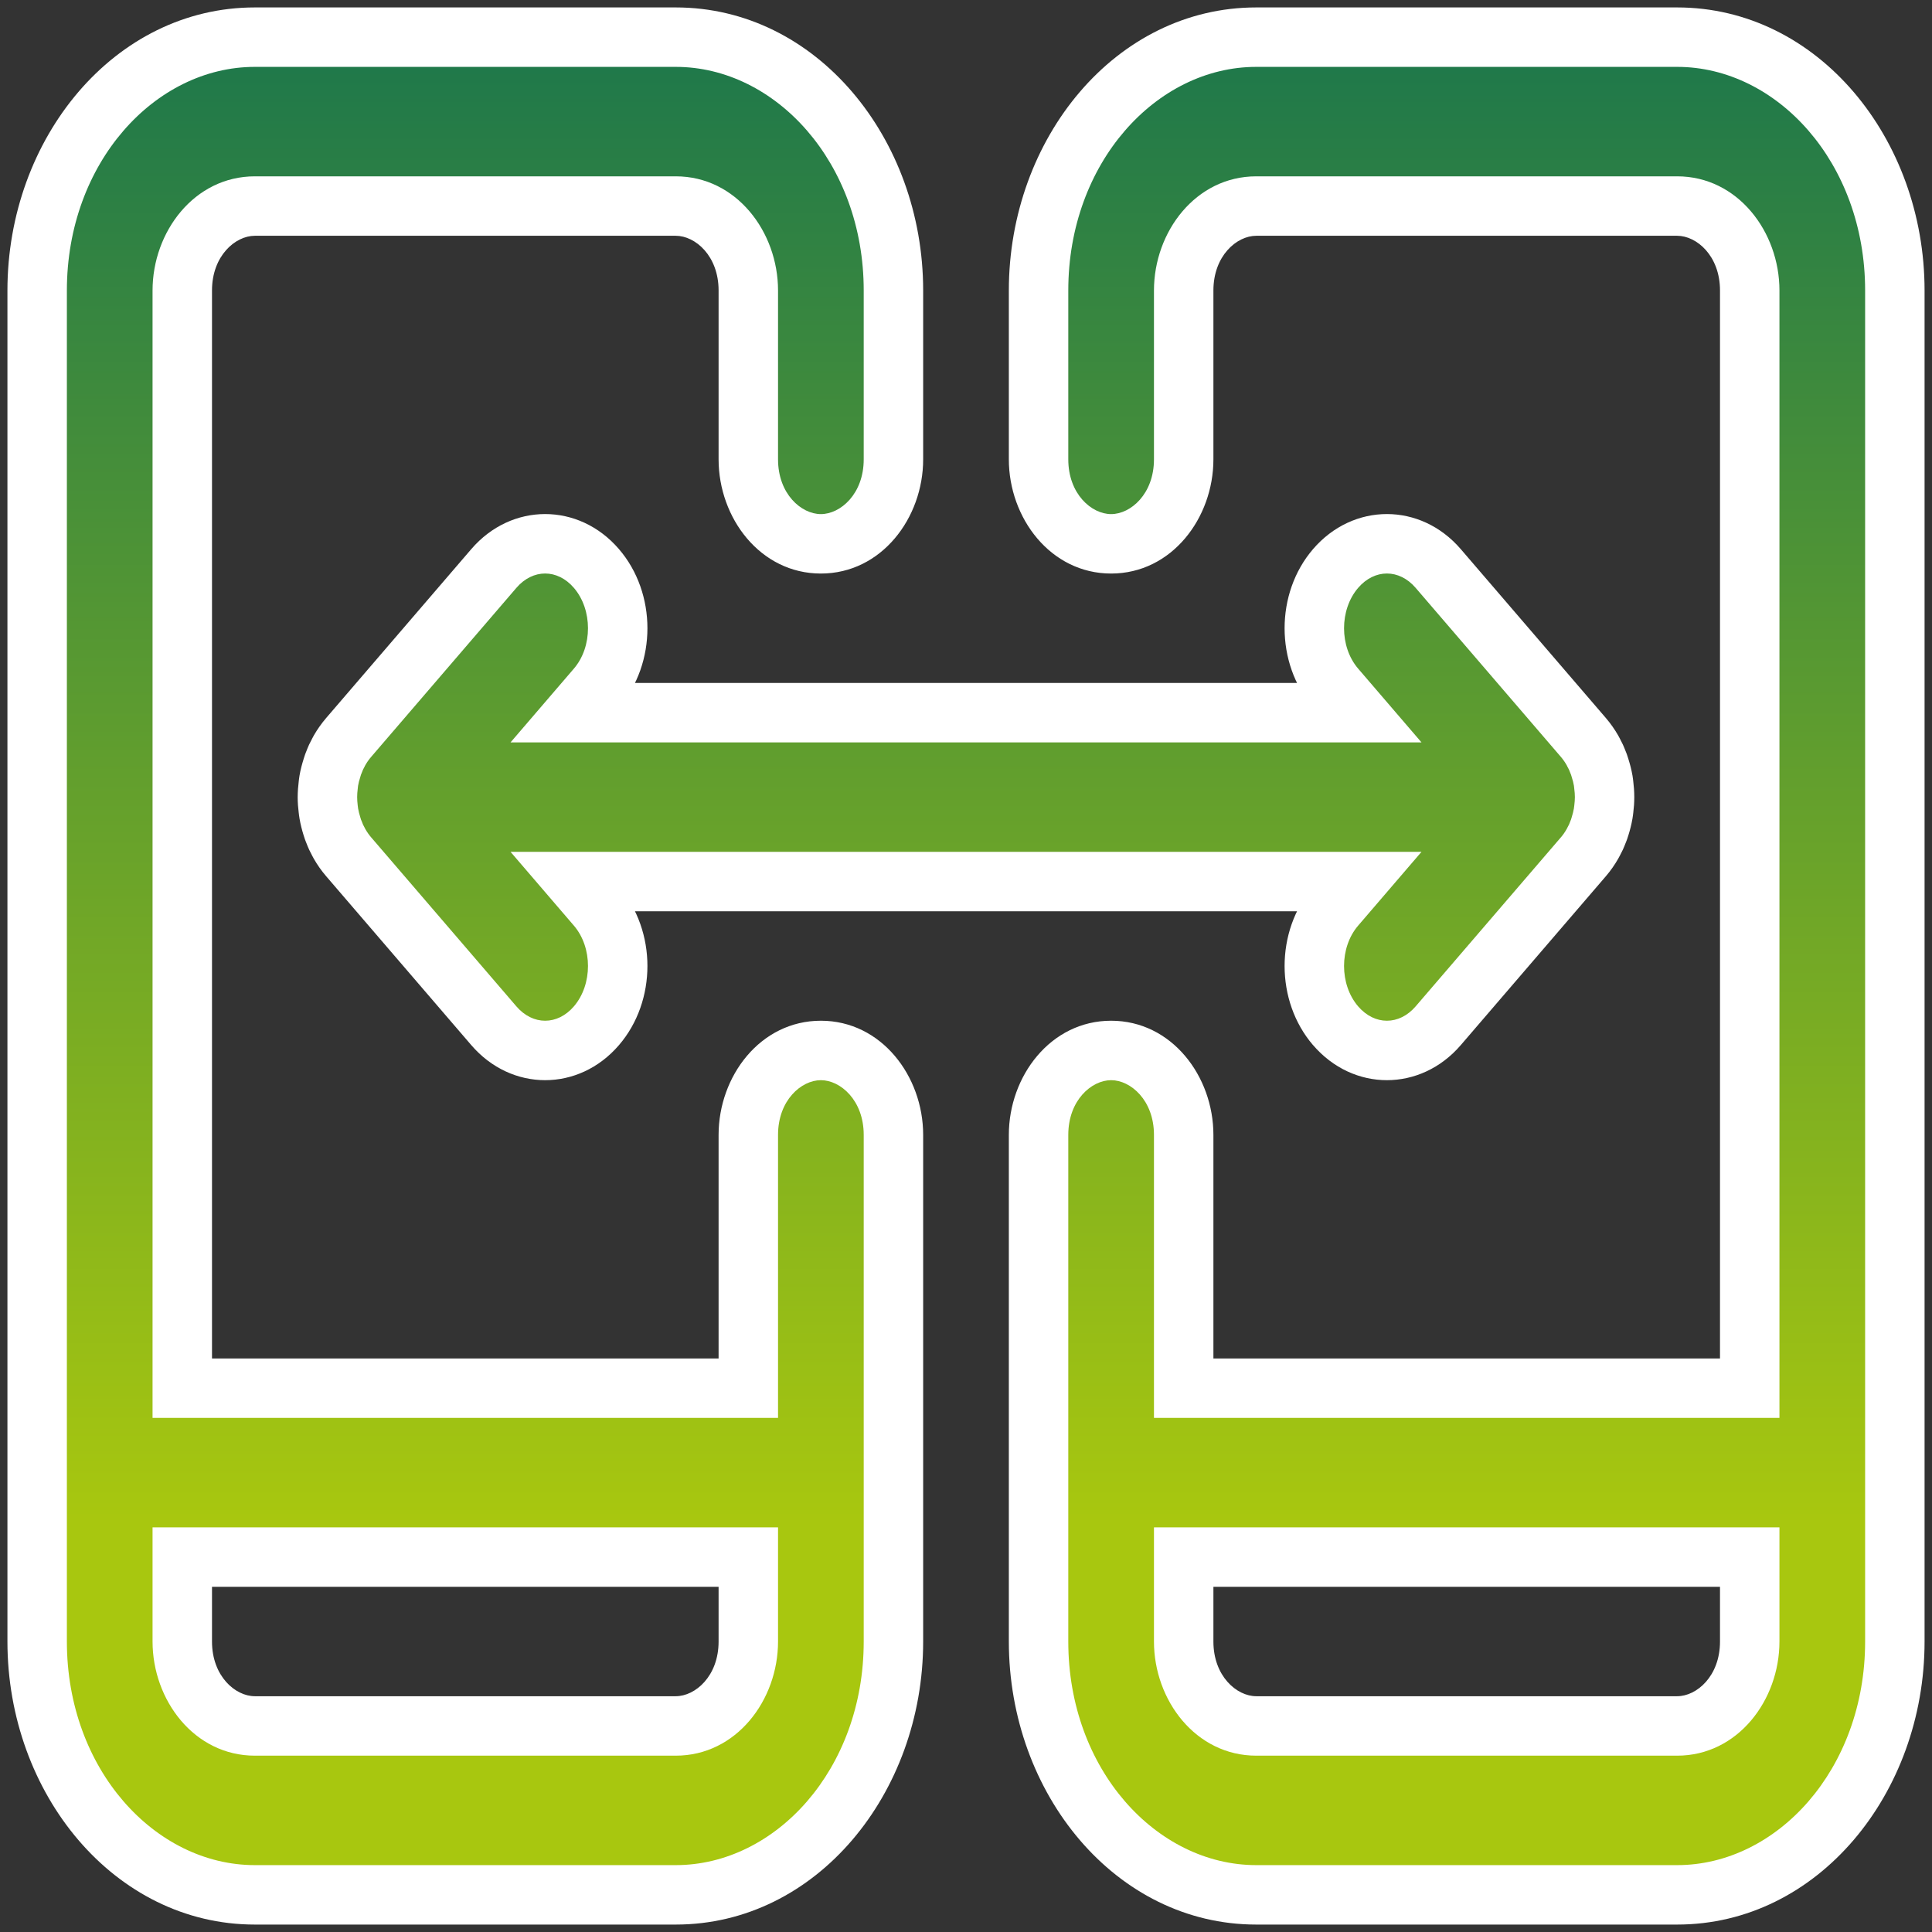 <?xml version="1.0" encoding="UTF-8"?> <svg xmlns="http://www.w3.org/2000/svg" width="52" height="52" viewBox="0 0 52 52" fill="none"><rect x="0" y="0" width="52" height="52" fill="#333333" stroke="none"/><path d="M18.188 1C21.424 1 24.047 4.053 24.047 7.818V12.363C24.047 13.618 23.172 14.637 22.094 14.637C21.015 14.637 20.141 13.618 20.141 12.363V7.818C20.141 6.563 19.266 5.546 18.188 5.546H6.859C5.781 5.546 4.906 6.563 4.906 7.818V37.363H20.141V30.546C20.141 29.291 21.015 28.273 22.094 28.273C23.172 28.273 24.047 29.291 24.047 30.546V44.182C24.047 47.947 21.424 51 18.188 51H6.859C3.623 51 1 47.947 1 44.182V7.818C1 4.053 3.623 1 6.859 1H18.188ZM45.141 1C48.377 1 51 4.053 51 7.818V44.182C51 47.947 48.377 51 45.141 51H33.812C30.576 51 27.953 47.947 27.953 44.182V30.546C27.953 29.291 28.828 28.273 29.906 28.273C30.985 28.273 31.859 29.291 31.859 30.546V37.363H47.094V7.818C47.094 6.563 46.219 5.546 45.141 5.546H33.812C32.734 5.546 31.859 6.563 31.859 7.818V12.363C31.859 13.618 30.985 14.637 29.906 14.637C28.828 14.637 27.953 13.618 27.953 12.363V7.818C27.953 4.053 30.576 1 33.812 1H45.141ZM4.906 44.182C4.906 45.437 5.781 46.454 6.859 46.454H18.188C19.266 46.454 20.141 45.437 20.141 44.182V41.909H4.906V44.182ZM31.859 41.909V44.182C31.859 45.437 32.734 46.454 33.812 46.454H45.141C46.219 46.454 47.094 45.437 47.094 44.182V41.909H31.859ZM35.947 15.302C36.71 14.414 37.947 14.414 38.71 15.302L42.616 19.848C42.707 19.953 42.789 20.07 42.86 20.194C42.88 20.229 42.897 20.265 42.915 20.301C42.928 20.326 42.943 20.352 42.955 20.378C42.976 20.423 42.993 20.469 43.011 20.515C43.019 20.537 43.029 20.559 43.037 20.581C43.048 20.611 43.057 20.642 43.066 20.673C43.101 20.782 43.131 20.894 43.15 21.011C43.157 21.049 43.16 21.087 43.165 21.125C43.178 21.233 43.188 21.342 43.188 21.454C43.188 21.563 43.179 21.671 43.166 21.776C43.161 21.817 43.156 21.858 43.149 21.898C43.13 22.014 43.101 22.127 43.066 22.235C43.057 22.266 43.048 22.297 43.037 22.327C43.029 22.35 43.019 22.371 43.011 22.394C42.993 22.439 42.976 22.486 42.955 22.53C42.943 22.557 42.928 22.582 42.915 22.608C42.897 22.644 42.88 22.68 42.86 22.714C42.789 22.839 42.707 22.956 42.616 23.061L38.71 27.607C37.947 28.495 36.71 28.495 35.947 27.607C35.184 26.72 35.184 25.28 35.947 24.393L36.519 23.727H15.482L16.054 24.393C16.817 25.28 16.817 26.72 16.054 27.607C15.291 28.495 14.054 28.495 13.291 27.607L9.385 23.061C9.294 22.956 9.211 22.839 9.14 22.714C9.12 22.68 9.103 22.644 9.085 22.608C9.072 22.582 9.057 22.557 9.045 22.53C9.024 22.486 9.007 22.439 8.989 22.394C8.981 22.371 8.971 22.35 8.963 22.327C8.952 22.297 8.943 22.266 8.934 22.235C8.899 22.127 8.87 22.014 8.851 21.898C8.844 21.858 8.839 21.817 8.834 21.776C8.821 21.671 8.812 21.563 8.812 21.454C8.813 21.342 8.822 21.233 8.835 21.125C8.84 21.087 8.843 21.049 8.85 21.011C8.869 20.894 8.899 20.782 8.934 20.673C8.943 20.642 8.952 20.611 8.963 20.581C8.971 20.559 8.981 20.537 8.989 20.515C9.007 20.469 9.024 20.423 9.045 20.378C9.057 20.352 9.072 20.326 9.085 20.301C9.103 20.265 9.12 20.229 9.14 20.194C9.211 20.069 9.294 19.953 9.385 19.848L13.291 15.302C14.054 14.414 15.291 14.414 16.054 15.302C16.816 16.189 16.817 17.629 16.054 18.517L15.482 19.182H36.519L35.947 18.517C35.184 17.629 35.184 16.189 35.947 15.302Z" fill="url(#paint0_linear_7318_19136)"></path><path d="M18.188 1V0.2V1ZM22.094 14.637V15.437H22.094L22.094 14.637ZM18.188 5.546L18.188 4.746H18.188V5.546ZM4.906 37.363H4.106V38.163H4.906V37.363ZM20.141 37.363V38.163H20.941V37.363H20.141ZM22.094 28.273L22.094 27.473H22.094V28.273ZM18.188 51V51.8V51ZM33.812 51V51.8V51ZM29.906 28.273V27.473H29.906L29.906 28.273ZM31.859 37.363H31.059V38.163H31.859V37.363ZM47.094 37.363V38.163H47.894V37.363H47.094ZM33.812 5.546V4.746H33.812L33.812 5.546ZM29.906 14.637L29.906 15.437H29.906V14.637ZM33.812 1V0.2V1ZM18.188 46.454V47.254H18.188L18.188 46.454ZM20.141 41.909H20.941V41.109H20.141V41.909ZM4.906 41.909V41.109H4.106V41.909H4.906ZM31.859 41.909V41.109H31.059V41.909H31.859ZM33.812 46.454L33.812 47.254H33.812V46.454ZM47.094 41.909H47.894V41.109H47.094V41.909ZM35.947 15.302L35.34 14.78L35.34 14.78L35.947 15.302ZM38.71 15.302L39.317 14.78L39.317 14.78L38.71 15.302ZM42.616 19.848L43.223 19.326L43.223 19.326L42.616 19.848ZM42.86 20.194L42.166 20.592L42.166 20.593L42.86 20.194ZM42.915 20.301L42.202 20.663L42.202 20.663L42.915 20.301ZM42.955 20.378L43.681 20.042L43.681 20.042L42.955 20.378ZM43.011 20.515L42.266 20.806L42.266 20.806L43.011 20.515ZM43.037 20.581L43.79 20.312L43.79 20.311L43.037 20.581ZM43.066 20.673L42.303 20.913L42.303 20.913L43.066 20.673ZM43.15 21.011L42.362 21.145L42.362 21.145L43.15 21.011ZM43.165 21.125L43.959 21.026L43.959 21.026L43.165 21.125ZM43.188 21.454H43.987V21.454L43.188 21.454ZM43.166 21.776L43.96 21.873L43.96 21.873L43.166 21.776ZM43.149 21.898L42.361 21.764L42.361 21.764L43.149 21.898ZM43.066 22.235L42.303 21.995L42.303 21.996L43.066 22.235ZM43.037 22.327L43.79 22.597L43.791 22.596L43.037 22.327ZM43.011 22.394L42.266 22.102L42.266 22.103L43.011 22.394ZM42.955 22.53L43.681 22.866L43.681 22.866L42.955 22.53ZM42.915 22.608L42.202 22.246L42.202 22.246L42.915 22.608ZM42.86 22.714L42.166 22.316L42.166 22.316L42.86 22.714ZM42.616 23.061L43.223 23.583L43.223 23.583L42.616 23.061ZM38.71 27.607L39.317 28.129L39.317 28.129L38.71 27.607ZM35.947 27.607L35.34 28.129L35.341 28.129L35.947 27.607ZM35.947 24.393L36.554 24.914L36.554 24.914L35.947 24.393ZM36.519 23.727L37.125 24.249L38.26 22.927H36.519V23.727ZM15.482 23.727V22.927H13.741L14.876 24.249L15.482 23.727ZM16.054 24.393L15.447 24.914L15.447 24.914L16.054 24.393ZM16.054 27.607L16.66 28.129L16.66 28.129L16.054 27.607ZM13.291 27.607L12.684 28.129L12.684 28.129L13.291 27.607ZM9.385 23.061L8.778 23.583L8.778 23.583L9.385 23.061ZM9.14 22.714L9.834 22.316L9.834 22.316L9.14 22.714ZM9.085 22.608L9.798 22.246L9.798 22.246L9.085 22.608ZM9.045 22.53L8.319 22.866L8.319 22.866L9.045 22.53ZM8.989 22.394L9.735 22.103L9.734 22.102L8.989 22.394ZM8.963 22.327L8.209 22.596L8.21 22.597L8.963 22.327ZM8.934 22.235L9.697 21.996L9.697 21.995L8.934 22.235ZM8.851 21.898L9.639 21.764L9.639 21.764L8.851 21.898ZM8.834 21.776L8.04 21.873L8.04 21.873L8.834 21.776ZM8.812 21.454L8.012 21.454V21.454H8.812ZM8.835 21.125L8.041 21.026L8.041 21.026L8.835 21.125ZM8.85 21.011L9.638 21.145L9.638 21.145L8.85 21.011ZM8.934 20.673L9.697 20.913L9.697 20.913L8.934 20.673ZM8.963 20.581L8.21 20.311L8.21 20.312L8.963 20.581ZM8.989 20.515L9.734 20.806L9.734 20.806L8.989 20.515ZM9.045 20.378L8.319 20.042L8.319 20.042L9.045 20.378ZM9.085 20.301L9.798 20.663L9.798 20.663L9.085 20.301ZM9.14 20.194L9.834 20.592L9.834 20.592L9.14 20.194ZM9.385 19.848L8.778 19.326L8.778 19.326L9.385 19.848ZM13.291 15.302L12.684 14.78L12.684 14.78L13.291 15.302ZM16.054 15.302L16.66 14.78L16.66 14.78L16.054 15.302ZM16.054 18.517L15.447 17.995L15.447 17.995L16.054 18.517ZM15.482 19.182L14.876 18.66L13.741 19.982H15.482V19.182ZM36.519 19.182V19.982H38.26L37.125 18.66L36.519 19.182ZM35.947 18.517L36.554 17.995L36.554 17.995L35.947 18.517ZM18.188 1V1.8C20.872 1.8 23.247 4.377 23.247 7.818H24.047H24.847C24.847 3.729 21.975 0.2 18.188 0.2V1ZM24.047 7.818H23.247V12.363H24.047H24.847V7.818H24.047ZM24.047 12.363H23.247C23.247 13.295 22.621 13.837 22.094 13.837L22.094 14.637L22.094 15.437C23.724 15.437 24.847 13.942 24.847 12.363H24.047ZM22.094 14.637V13.837C21.567 13.837 20.941 13.295 20.941 12.363H20.141H19.341C19.341 13.942 20.463 15.437 22.094 15.437V14.637ZM20.141 12.363H20.941V7.818H20.141H19.341V12.363H20.141ZM20.141 7.818H20.941C20.941 6.239 19.817 4.746 18.188 4.746L18.188 5.546L18.188 6.346C18.715 6.346 19.341 6.887 19.341 7.818H20.141ZM18.188 5.546V4.746H6.859V5.546V6.346H18.188V5.546ZM6.859 5.546V4.746C5.23 4.746 4.106 6.239 4.106 7.818H4.906H5.706C5.706 6.887 6.332 6.346 6.859 6.346V5.546ZM4.906 7.818H4.106V37.363H4.906H5.706V7.818H4.906ZM4.906 37.363V38.163H20.141V37.363V36.563H4.906V37.363ZM20.141 37.363H20.941V30.546H20.141H19.341V37.363H20.141ZM20.141 30.546H20.941C20.941 29.614 21.567 29.073 22.094 29.073V28.273V27.473C20.463 27.473 19.341 28.967 19.341 30.546H20.141ZM22.094 28.273L22.094 29.073C22.621 29.073 23.247 29.614 23.247 30.546H24.047H24.847C24.847 28.967 23.724 27.473 22.094 27.473L22.094 28.273ZM24.047 30.546H23.247V44.182H24.047H24.847V30.546H24.047ZM24.047 44.182H23.247C23.247 47.623 20.872 50.2 18.188 50.2V51V51.8C21.975 51.8 24.847 48.271 24.847 44.182H24.047ZM18.188 51V50.2H6.859V51V51.8H18.188V51ZM6.859 51V50.2C4.175 50.2 1.8 47.623 1.8 44.182H1H0.2C0.2 48.271 3.072 51.8 6.859 51.8V51ZM1 44.182H1.8V7.818H1H0.2V44.182H1ZM1 7.818H1.8C1.8 4.377 4.175 1.8 6.859 1.8V1V0.2C3.072 0.2 0.2 3.729 0.2 7.818H1ZM6.859 1V1.8H18.188V1V0.2H6.859V1ZM45.141 1V1.8C47.825 1.8 50.2 4.377 50.2 7.818H51H51.8C51.8 3.729 48.928 0.2 45.141 0.2V1ZM51 7.818H50.2V44.182H51H51.8V7.818H51ZM51 44.182H50.2C50.2 47.623 47.825 50.2 45.141 50.2V51V51.8C48.928 51.8 51.8 48.271 51.8 44.182H51ZM45.141 51V50.2H33.812V51V51.8H45.141V51ZM33.812 51V50.2C31.128 50.2 28.753 47.623 28.753 44.182H27.953H27.153C27.153 48.271 30.025 51.8 33.812 51.8V51ZM27.953 44.182H28.753V30.546H27.953H27.153V44.182H27.953ZM27.953 30.546H28.753C28.753 29.614 29.379 29.073 29.906 29.073L29.906 28.273L29.906 27.473C28.276 27.473 27.153 28.967 27.153 30.546H27.953ZM29.906 28.273V29.073C30.433 29.073 31.059 29.614 31.059 30.546H31.859H32.659C32.659 28.967 31.537 27.473 29.906 27.473V28.273ZM31.859 30.546H31.059V37.363H31.859H32.659V30.546H31.859ZM31.859 37.363V38.163H47.094V37.363V36.563H31.859V37.363ZM47.094 37.363H47.894V7.818H47.094H46.294V37.363H47.094ZM47.094 7.818H47.894C47.894 6.239 46.77 4.746 45.141 4.746V5.546V6.346C45.668 6.346 46.294 6.887 46.294 7.818H47.094ZM45.141 5.546V4.746H33.812V5.546V6.346H45.141V5.546ZM33.812 5.546L33.812 4.746C32.183 4.746 31.059 6.239 31.059 7.818H31.859H32.659C32.659 6.887 33.285 6.346 33.812 6.346L33.812 5.546ZM31.859 7.818H31.059V12.363H31.859H32.659V7.818H31.859ZM31.859 12.363H31.059C31.059 13.295 30.433 13.837 29.906 13.837V14.637V15.437C31.537 15.437 32.659 13.942 32.659 12.363H31.859ZM29.906 14.637L29.906 13.837C29.379 13.837 28.753 13.295 28.753 12.363H27.953H27.153C27.153 13.942 28.276 15.437 29.906 15.437L29.906 14.637ZM27.953 12.363H28.753V7.818H27.953H27.153V12.363H27.953ZM27.953 7.818H28.753C28.753 4.377 31.128 1.8 33.812 1.8V1V0.2C30.025 0.2 27.153 3.729 27.153 7.818H27.953ZM33.812 1V1.8H45.141V1V0.2H33.812V1ZM4.906 44.182H4.106C4.106 45.761 5.23 47.254 6.859 47.254V46.454V45.654C6.332 45.654 5.706 45.113 5.706 44.182H4.906ZM6.859 46.454V47.254H18.188V46.454V45.654H6.859V46.454ZM18.188 46.454L18.188 47.254C19.817 47.254 20.941 45.761 20.941 44.182H20.141H19.341C19.341 45.113 18.715 45.654 18.188 45.654L18.188 46.454ZM20.141 44.182H20.941V41.909H20.141H19.341V44.182H20.141ZM20.141 41.909V41.109H4.906V41.909V42.709H20.141V41.909ZM4.906 41.909H4.106V44.182H4.906H5.706V41.909H4.906ZM31.859 41.909H31.059V44.182H31.859H32.659V41.909H31.859ZM31.859 44.182H31.059C31.059 45.761 32.183 47.254 33.812 47.254L33.812 46.454L33.812 45.654C33.285 45.654 32.659 45.113 32.659 44.182H31.859ZM33.812 46.454V47.254H45.141V46.454V45.654H33.812V46.454ZM45.141 46.454V47.254C46.77 47.254 47.894 45.761 47.894 44.182H47.094H46.294C46.294 45.113 45.668 45.654 45.141 45.654V46.454ZM47.094 44.182H47.894V41.909H47.094H46.294V44.182H47.094ZM47.094 41.909V41.109H31.859V41.909V42.709H47.094V41.909ZM35.947 15.302L36.554 15.823C36.998 15.307 37.66 15.307 38.103 15.823L38.71 15.302L39.317 14.78C38.235 13.521 36.422 13.521 35.34 14.78L35.947 15.302ZM38.71 15.302L38.103 15.823L42.009 20.369L42.616 19.848L43.223 19.326L39.317 14.78L38.71 15.302ZM42.616 19.848L42.009 20.369C42.066 20.435 42.119 20.51 42.166 20.592L42.86 20.194L43.554 19.796C43.459 19.63 43.348 19.472 43.223 19.326L42.616 19.848ZM42.86 20.194L42.166 20.593C42.165 20.59 42.167 20.593 42.173 20.605C42.176 20.612 42.179 20.618 42.184 20.629C42.189 20.638 42.195 20.65 42.202 20.663L42.915 20.301L43.628 19.939C43.619 19.919 43.621 19.923 43.604 19.889C43.592 19.866 43.575 19.833 43.554 19.796L42.86 20.194ZM42.915 20.301L42.202 20.663C42.209 20.677 42.215 20.689 42.22 20.697C42.222 20.702 42.224 20.706 42.226 20.709C42.228 20.712 42.229 20.715 42.23 20.717C42.236 20.727 42.233 20.723 42.229 20.714L42.955 20.378L43.681 20.042C43.665 20.006 43.649 19.977 43.64 19.961C43.638 19.957 43.636 19.953 43.635 19.95C43.633 19.947 43.632 19.945 43.63 19.943C43.628 19.939 43.628 19.938 43.628 19.938L42.915 20.301ZM42.955 20.378L42.229 20.714C42.236 20.73 42.24 20.741 42.266 20.806L43.011 20.515L43.756 20.224C43.745 20.196 43.715 20.116 43.681 20.042L42.955 20.378ZM43.011 20.515L42.266 20.806C42.27 20.817 42.274 20.827 42.277 20.834C42.278 20.837 42.28 20.841 42.281 20.843C42.282 20.846 42.283 20.848 42.283 20.85C42.287 20.859 42.286 20.857 42.284 20.851L43.037 20.581L43.79 20.311C43.78 20.283 43.77 20.259 43.765 20.245C43.757 20.227 43.757 20.227 43.756 20.223L43.011 20.515ZM43.037 20.581L42.284 20.85C42.284 20.85 42.285 20.853 42.288 20.864C42.29 20.87 42.292 20.876 42.294 20.884C42.297 20.892 42.3 20.902 42.303 20.913L43.066 20.673L43.83 20.433C43.828 20.429 43.808 20.361 43.79 20.312L43.037 20.581ZM43.066 20.673L42.303 20.913C42.331 20.999 42.35 21.075 42.362 21.145L43.15 21.011L43.939 20.877C43.911 20.714 43.871 20.565 43.829 20.432L43.066 20.673ZM43.15 21.011L42.362 21.145C42.362 21.144 42.362 21.148 42.364 21.162C42.365 21.169 42.365 21.176 42.367 21.188C42.368 21.198 42.37 21.211 42.371 21.224L43.165 21.125L43.959 21.026C43.957 21.008 43.957 21.007 43.953 20.974C43.95 20.95 43.946 20.915 43.939 20.876L43.15 21.011ZM43.165 21.125L42.371 21.224C42.382 21.309 42.388 21.385 42.388 21.454L43.188 21.454L43.987 21.454C43.987 21.3 43.975 21.156 43.959 21.026L43.165 21.125ZM43.188 21.454H42.388C42.388 21.522 42.382 21.596 42.372 21.68L43.166 21.776L43.96 21.873C43.976 21.747 43.987 21.605 43.987 21.454H43.188ZM43.166 21.776L42.372 21.679C42.366 21.729 42.364 21.747 42.361 21.764L43.149 21.898L43.938 22.033C43.949 21.969 43.956 21.906 43.96 21.873L43.166 21.776ZM43.149 21.898L42.361 21.764C42.348 21.837 42.329 21.913 42.303 21.995L43.066 22.235L43.83 22.476C43.872 22.34 43.911 22.192 43.938 22.033L43.149 21.898ZM43.066 22.235L42.303 21.996C42.3 22.006 42.297 22.016 42.294 22.024C42.292 22.032 42.29 22.038 42.288 22.044C42.285 22.055 42.284 22.058 42.284 22.058L43.037 22.327L43.791 22.596C43.808 22.547 43.828 22.48 43.83 22.475L43.066 22.235ZM43.037 22.327L42.284 22.058C42.286 22.052 42.287 22.049 42.284 22.058C42.283 22.06 42.282 22.062 42.281 22.065C42.28 22.067 42.278 22.071 42.277 22.075C42.274 22.082 42.27 22.091 42.266 22.102L43.011 22.394L43.756 22.685C43.756 22.685 43.756 22.684 43.756 22.683C43.757 22.683 43.757 22.681 43.758 22.68C43.759 22.678 43.76 22.675 43.761 22.673C43.762 22.67 43.763 22.667 43.765 22.663C43.77 22.65 43.78 22.625 43.79 22.597L43.037 22.327ZM43.011 22.394L42.266 22.103C42.241 22.166 42.236 22.179 42.229 22.195L42.955 22.53L43.681 22.866C43.715 22.792 43.745 22.713 43.756 22.684L43.011 22.394ZM42.955 22.53L42.229 22.194C42.232 22.189 42.233 22.187 42.227 22.197C42.226 22.199 42.225 22.202 42.223 22.205C42.222 22.208 42.22 22.212 42.218 22.216C42.213 22.224 42.208 22.234 42.202 22.246L42.915 22.608L43.628 22.971C43.631 22.965 43.632 22.964 43.643 22.942C43.652 22.926 43.666 22.899 43.681 22.866L42.955 22.53ZM42.915 22.608L42.202 22.246C42.196 22.258 42.19 22.269 42.186 22.277C42.181 22.287 42.178 22.293 42.175 22.299C42.172 22.305 42.17 22.309 42.168 22.312C42.167 22.315 42.166 22.316 42.166 22.316L42.86 22.714L43.554 23.112C43.587 23.054 43.623 22.982 43.628 22.971L42.915 22.608ZM42.86 22.714L42.166 22.316C42.118 22.401 42.065 22.476 42.009 22.54L42.616 23.061L43.223 23.583C43.349 23.436 43.46 23.277 43.554 23.112L42.86 22.714ZM42.616 23.061L42.009 22.54L38.103 27.086L38.71 27.607L39.317 28.129L43.223 23.583L42.616 23.061ZM38.71 27.607L38.103 27.086C37.66 27.602 36.998 27.602 36.554 27.086L35.947 27.607L35.341 28.129C36.422 29.388 38.235 29.388 39.317 28.129L38.71 27.607ZM35.947 27.607L36.554 27.086C36.049 26.498 36.049 25.502 36.554 24.914L35.947 24.393L35.34 23.871C34.32 25.059 34.32 26.941 35.34 28.129L35.947 27.607ZM35.947 24.393L36.554 24.914L37.125 24.249L36.519 23.727L35.912 23.206L35.34 23.871L35.947 24.393ZM36.519 23.727V22.927H15.482V23.727V24.527H36.519V23.727ZM15.482 23.727L14.876 24.249L15.447 24.914L16.054 24.393L16.661 23.871L16.089 23.206L15.482 23.727ZM16.054 24.393L15.447 24.914C15.952 25.502 15.952 26.498 15.447 27.086L16.054 27.607L16.66 28.129C17.681 26.941 17.681 25.059 16.66 23.871L16.054 24.393ZM16.054 27.607L15.447 27.086C15.004 27.602 14.341 27.602 13.898 27.086L13.291 27.607L12.684 28.129C13.766 29.388 15.579 29.388 16.66 28.129L16.054 27.607ZM13.291 27.607L13.898 27.086L9.992 22.54L9.385 23.061L8.778 23.583L12.684 28.129L13.291 27.607ZM9.385 23.061L9.992 22.54C9.934 22.473 9.881 22.398 9.834 22.316L9.14 22.714L8.446 23.112C8.542 23.28 8.653 23.438 8.778 23.583L9.385 23.061ZM9.14 22.714L9.834 22.316C9.834 22.316 9.833 22.315 9.832 22.312C9.83 22.309 9.828 22.305 9.825 22.299C9.822 22.293 9.818 22.286 9.814 22.277C9.81 22.269 9.804 22.258 9.798 22.246L9.085 22.608L8.372 22.971C8.378 22.982 8.412 23.054 8.446 23.112L9.14 22.714ZM9.085 22.608L9.798 22.246C9.792 22.234 9.787 22.224 9.782 22.216C9.78 22.212 9.778 22.208 9.777 22.205C9.775 22.202 9.774 22.199 9.772 22.197C9.767 22.187 9.768 22.189 9.771 22.194L9.045 22.53L8.319 22.866C8.334 22.899 8.348 22.926 8.357 22.942C8.368 22.964 8.369 22.965 8.372 22.971L9.085 22.608ZM9.045 22.53L9.771 22.195C9.764 22.179 9.759 22.166 9.735 22.103L8.989 22.394L8.244 22.684C8.255 22.713 8.285 22.792 8.319 22.866L9.045 22.53ZM8.989 22.394L9.734 22.102C9.73 22.091 9.726 22.082 9.723 22.075C9.722 22.071 9.72 22.067 9.719 22.065C9.718 22.062 9.717 22.06 9.716 22.058C9.713 22.049 9.714 22.052 9.716 22.058L8.963 22.327L8.21 22.597C8.22 22.625 8.23 22.65 8.235 22.663C8.237 22.667 8.238 22.67 8.239 22.673C8.24 22.675 8.241 22.678 8.242 22.68C8.243 22.681 8.243 22.683 8.244 22.683C8.244 22.684 8.244 22.685 8.244 22.685L8.989 22.394ZM8.963 22.327L9.716 22.058C9.716 22.058 9.716 22.058 9.715 22.055C9.714 22.053 9.713 22.049 9.712 22.044C9.71 22.038 9.708 22.032 9.706 22.024C9.703 22.016 9.7 22.006 9.697 21.996L8.934 22.235L8.17 22.475C8.172 22.48 8.192 22.547 8.209 22.596L8.963 22.327ZM8.934 22.235L9.697 21.995C9.671 21.913 9.652 21.837 9.639 21.764L8.851 21.898L8.062 22.033C8.089 22.192 8.128 22.34 8.17 22.476L8.934 22.235ZM8.851 21.898L9.639 21.764C9.636 21.747 9.634 21.729 9.628 21.679L8.834 21.776L8.04 21.873C8.044 21.906 8.051 21.969 8.062 22.033L8.851 21.898ZM8.834 21.776L9.628 21.68C9.618 21.596 9.613 21.522 9.613 21.454H8.812H8.012C8.012 21.605 8.024 21.747 8.04 21.873L8.834 21.776ZM8.812 21.454L9.613 21.454C9.613 21.385 9.618 21.309 9.629 21.224L8.835 21.125L8.041 21.026C8.025 21.155 8.013 21.3 8.012 21.454L8.812 21.454ZM8.835 21.125L9.629 21.224C9.63 21.211 9.632 21.198 9.633 21.188C9.634 21.176 9.635 21.169 9.636 21.162C9.638 21.148 9.638 21.144 9.638 21.145L8.85 21.011L8.061 20.877C8.054 20.915 8.05 20.95 8.047 20.974C8.043 21.007 8.043 21.008 8.041 21.026L8.835 21.125ZM8.85 21.011L9.638 21.145C9.65 21.075 9.669 20.999 9.697 20.913L8.934 20.673L8.171 20.433C8.129 20.565 8.089 20.714 8.061 20.877L8.85 21.011ZM8.934 20.673L9.697 20.913C9.7 20.902 9.703 20.892 9.706 20.884C9.708 20.876 9.71 20.87 9.712 20.864C9.715 20.853 9.716 20.85 9.716 20.85L8.963 20.581L8.21 20.312C8.192 20.361 8.172 20.428 8.17 20.433L8.934 20.673ZM8.963 20.581L9.716 20.851C9.714 20.857 9.713 20.859 9.716 20.85C9.717 20.848 9.718 20.846 9.719 20.843C9.72 20.841 9.722 20.837 9.723 20.834C9.726 20.826 9.73 20.817 9.734 20.806L8.989 20.515L8.244 20.223C8.243 20.227 8.243 20.227 8.235 20.245C8.23 20.259 8.22 20.283 8.21 20.311L8.963 20.581ZM8.989 20.515L9.734 20.806C9.759 20.742 9.764 20.73 9.771 20.714L9.045 20.378L8.319 20.042C8.285 20.116 8.255 20.196 8.244 20.224L8.989 20.515ZM9.045 20.378L9.771 20.714C9.767 20.723 9.764 20.727 9.77 20.717C9.771 20.715 9.772 20.712 9.774 20.709C9.776 20.706 9.778 20.702 9.78 20.697C9.785 20.689 9.791 20.677 9.798 20.663L9.085 20.301L8.372 19.939C8.372 19.938 8.372 19.939 8.37 19.943C8.368 19.945 8.367 19.947 8.366 19.95C8.364 19.953 8.362 19.957 8.36 19.961C8.351 19.977 8.335 20.006 8.319 20.042L9.045 20.378ZM9.085 20.301L9.798 20.663C9.805 20.65 9.811 20.638 9.815 20.629C9.821 20.618 9.824 20.612 9.827 20.605C9.833 20.593 9.835 20.59 9.834 20.592L9.14 20.194L8.446 19.796C8.413 19.854 8.372 19.938 8.372 19.939L9.085 20.301ZM9.14 20.194L9.834 20.592C9.88 20.512 9.933 20.437 9.992 20.369L9.385 19.848L8.778 19.326C8.655 19.47 8.543 19.627 8.446 19.796L9.14 20.194ZM9.385 19.848L9.992 20.369L13.898 15.823L13.291 15.302L12.684 14.78L8.778 19.326L9.385 19.848ZM13.291 15.302L13.898 15.823C14.341 15.307 15.004 15.307 15.447 15.823L16.054 15.302L16.66 14.78C15.579 13.521 13.766 13.521 12.684 14.78L13.291 15.302ZM16.054 15.302L15.447 15.823C15.952 16.411 15.952 17.407 15.447 17.995L16.054 18.517L16.66 19.038C17.681 17.851 17.681 15.968 16.66 14.78L16.054 15.302ZM16.054 18.517L15.447 17.995L14.876 18.66L15.482 19.182L16.089 19.703L16.661 19.038L16.054 18.517ZM15.482 19.182V19.982H36.519V19.182V18.382H15.482V19.182ZM36.519 19.182L37.125 18.66L36.554 17.995L35.947 18.517L35.34 19.038L35.912 19.703L36.519 19.182ZM35.947 18.517L36.554 17.995C36.049 17.407 36.049 16.411 36.554 15.823L35.947 15.302L35.34 14.78C34.32 15.968 34.32 17.851 35.34 19.038L35.947 18.517Z" fill="white"></path><defs><linearGradient id="paint0_linear_7318_19136" x1="26" y1="1" x2="26" y2="40.895" gradientUnits="userSpaceOnUse"><stop stop-color="#1D774B"></stop><stop offset="1" stop-color="#A8C70F"></stop></linearGradient></defs></svg> 